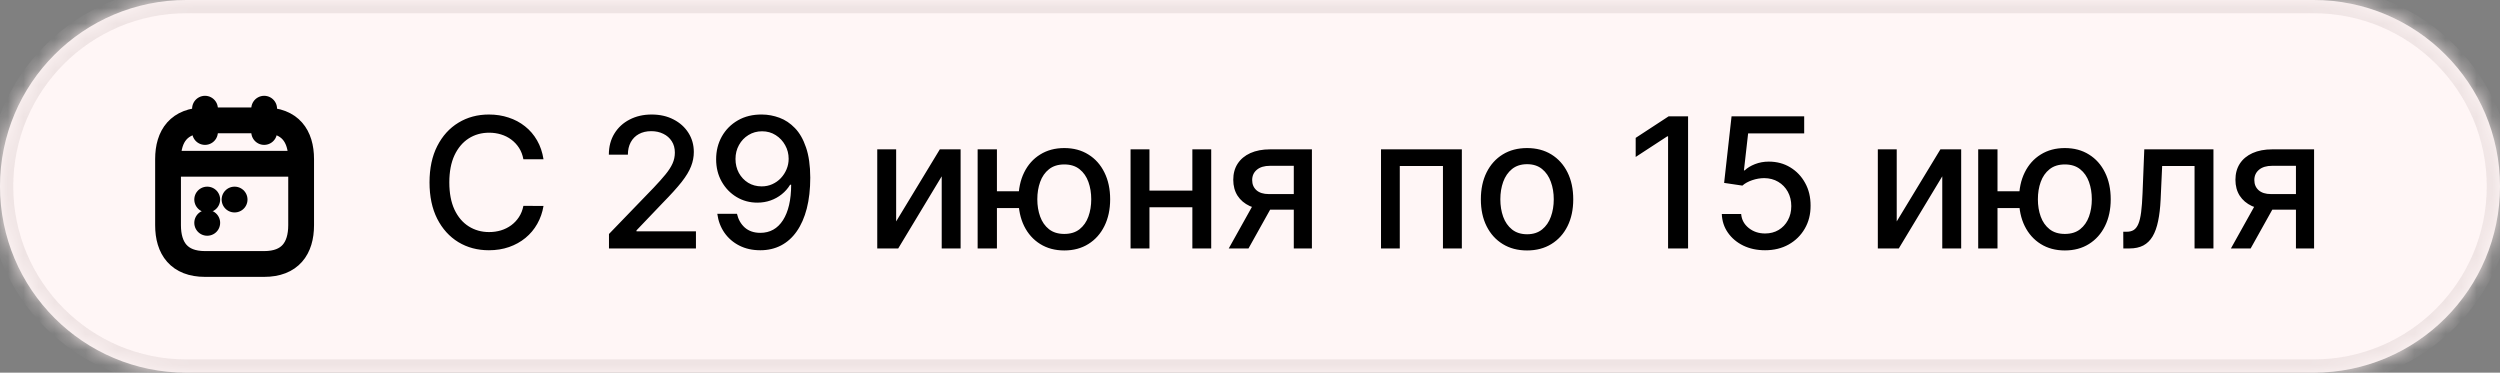<?xml version="1.0" encoding="UTF-8"?> <svg xmlns="http://www.w3.org/2000/svg" width="161" height="24" viewBox="0 0 161 24" fill="none"><rect x="0" y="0" width="161" height="24" fill="#808080" stroke="none"/><mask id="path-1-inside-1_19_399" fill="white"><path d="M0 12C0 5.373 5.373 0 12 0H149C155.627 0 161 5.373 161 12V12C161 18.627 155.627 24 149 24H12C5.373 24 0 18.627 0 12V12Z"></path></mask><path d="M0 12C0 5.373 5.373 0 12 0H149C155.627 0 161 5.373 161 12V12C161 18.627 155.627 24 149 24H12C5.373 24 0 18.627 0 12V12Z" fill="#FFF6F6"></path><path d="M12 0V0.853H149V0V-0.853H12V0ZM149 24V23.147H12V24V24.853H149V24ZM12 24V23.147C5.844 23.147 0.853 18.156 0.853 12H0H-0.853C-0.853 19.099 4.901 24.853 12 24.853V24ZM161 12H160.147C160.147 18.156 155.156 23.147 149 23.147V24V24.853C156.099 24.853 161.853 19.099 161.853 12H161ZM149 0V0.853C155.156 0.853 160.147 5.844 160.147 12H161H161.853C161.853 4.901 156.099 -0.853 149 -0.853V0ZM12 0V-0.853C4.901 -0.853 -0.853 4.901 -0.853 12H0H0.853C0.853 5.844 5.844 0.853 12 0.853V0Z" fill="#EFE4E4" mask="url(#path-1-inside-1_19_399)"></path><path d="M35.002 10.258H33.706C33.656 9.981 33.563 9.737 33.428 9.527C33.292 9.316 33.126 9.138 32.929 8.991C32.732 8.844 32.512 8.733 32.268 8.658C32.027 8.584 31.771 8.546 31.5 8.546C31.009 8.546 30.57 8.669 30.183 8.916C29.798 9.163 29.493 9.524 29.268 10C29.047 10.477 28.936 11.059 28.936 11.745C28.936 12.438 29.047 13.022 29.268 13.499C29.493 13.975 29.799 14.335 30.187 14.579C30.575 14.823 31.011 14.945 31.495 14.945C31.764 14.945 32.019 14.909 32.26 14.837C32.504 14.762 32.724 14.652 32.921 14.508C33.117 14.364 33.283 14.188 33.419 13.981C33.558 13.77 33.653 13.529 33.706 13.258L35.002 13.262C34.933 13.68 34.799 14.065 34.599 14.417C34.403 14.766 34.149 15.068 33.839 15.323C33.531 15.575 33.18 15.77 32.783 15.909C32.387 16.047 31.955 16.116 31.487 16.116C30.75 16.116 30.094 15.942 29.518 15.593C28.942 15.241 28.487 14.738 28.155 14.085C27.825 13.431 27.661 12.651 27.661 11.745C27.661 10.837 27.827 10.057 28.159 9.406C28.492 8.753 28.946 8.251 29.522 7.902C30.098 7.55 30.753 7.375 31.487 7.375C31.939 7.375 32.36 7.44 32.75 7.57C33.144 7.697 33.497 7.886 33.81 8.135C34.123 8.381 34.382 8.683 34.587 9.041C34.792 9.395 34.93 9.801 35.002 10.258ZM39.218 16V15.069L42.098 12.086C42.405 11.762 42.659 11.478 42.858 11.234C43.06 10.988 43.211 10.754 43.311 10.532C43.411 10.311 43.461 10.075 43.461 9.826C43.461 9.543 43.394 9.3 43.261 9.095C43.128 8.887 42.947 8.728 42.717 8.617C42.487 8.503 42.228 8.447 41.94 8.447C41.635 8.447 41.369 8.509 41.142 8.633C40.915 8.758 40.741 8.934 40.619 9.161C40.497 9.388 40.436 9.654 40.436 9.959H39.21C39.21 9.441 39.329 8.988 39.568 8.6C39.806 8.212 40.133 7.912 40.548 7.699C40.964 7.483 41.436 7.375 41.965 7.375C42.499 7.375 42.97 7.481 43.377 7.694C43.787 7.905 44.107 8.193 44.337 8.559C44.567 8.922 44.682 9.332 44.682 9.789C44.682 10.104 44.623 10.413 44.503 10.715C44.387 11.017 44.184 11.354 43.893 11.725C43.602 12.093 43.197 12.54 42.679 13.067L40.989 14.837V14.899H44.819V16H39.218ZM49.073 7.375C49.453 7.377 49.827 7.447 50.195 7.582C50.563 7.718 50.896 7.94 51.192 8.247C51.491 8.555 51.73 8.97 51.907 9.494C52.087 10.014 52.178 10.662 52.181 11.438C52.181 12.183 52.106 12.847 51.957 13.428C51.807 14.007 51.593 14.496 51.313 14.895C51.036 15.294 50.699 15.597 50.303 15.805C49.907 16.012 49.461 16.116 48.965 16.116C48.458 16.116 48.008 16.017 47.615 15.817C47.222 15.618 46.902 15.342 46.655 14.99C46.409 14.636 46.255 14.229 46.194 13.769H47.461C47.544 14.134 47.713 14.431 47.968 14.658C48.226 14.882 48.558 14.995 48.965 14.995C49.589 14.995 50.075 14.723 50.424 14.18C50.773 13.634 50.949 12.873 50.951 11.895H50.885C50.741 12.133 50.561 12.338 50.345 12.51C50.131 12.682 49.892 12.815 49.626 12.909C49.36 13.003 49.076 13.05 48.774 13.05C48.284 13.05 47.838 12.93 47.436 12.689C47.035 12.448 46.715 12.117 46.477 11.696C46.238 11.275 46.119 10.794 46.119 10.254C46.119 9.717 46.241 9.229 46.485 8.791C46.731 8.354 47.075 8.007 47.515 7.753C47.959 7.495 48.478 7.369 49.073 7.375ZM49.078 8.455C48.753 8.455 48.461 8.535 48.201 8.696C47.943 8.854 47.74 9.068 47.59 9.34C47.441 9.608 47.366 9.908 47.366 10.237C47.366 10.567 47.438 10.866 47.582 11.135C47.729 11.401 47.928 11.613 48.18 11.77C48.435 11.925 48.726 12.003 49.053 12.003C49.296 12.003 49.523 11.956 49.734 11.862C49.944 11.768 50.129 11.637 50.286 11.471C50.444 11.302 50.568 11.111 50.656 10.898C50.745 10.685 50.789 10.46 50.789 10.225C50.789 9.912 50.715 9.621 50.565 9.352C50.418 9.084 50.216 8.868 49.958 8.704C49.701 8.538 49.407 8.455 49.078 8.455ZM57.712 14.259L60.525 9.618H61.863V16H60.646V11.355L57.845 16H56.495V9.618H57.712V14.259ZM66.595 12.319V13.399H63.192V12.319H66.595ZM64.202 9.618V16H62.96V9.618H64.202ZM68.54 16.129C67.947 16.129 67.429 15.99 66.986 15.713C66.542 15.436 66.199 15.051 65.955 14.558C65.712 14.062 65.59 13.488 65.59 12.834C65.59 12.175 65.712 11.599 65.955 11.106C66.199 10.61 66.542 10.225 66.986 9.951C67.429 9.674 67.947 9.535 68.54 9.535C69.135 9.535 69.653 9.674 70.093 9.951C70.537 10.225 70.88 10.61 71.124 11.106C71.37 11.599 71.494 12.175 71.494 12.834C71.494 13.488 71.37 14.062 71.124 14.558C70.88 15.051 70.537 15.436 70.093 15.713C69.653 15.99 69.135 16.129 68.54 16.129ZM68.54 15.065C68.941 15.065 69.269 14.964 69.524 14.762C69.782 14.557 69.972 14.285 70.093 13.947C70.215 13.61 70.276 13.238 70.276 12.834C70.276 12.427 70.215 12.054 70.093 11.716C69.972 11.376 69.782 11.103 69.524 10.898C69.269 10.693 68.941 10.59 68.54 10.59C68.141 10.59 67.812 10.693 67.555 10.898C67.297 11.103 67.108 11.376 66.986 11.716C66.864 12.054 66.803 12.427 66.803 12.834C66.803 13.238 66.864 13.61 66.986 13.947C67.108 14.285 67.297 14.557 67.555 14.762C67.812 14.964 68.141 15.065 68.54 15.065ZM77.133 12.273V13.349H73.677V12.273H77.133ZM74.025 9.618V16H72.808V9.618H74.025ZM78.002 9.618V16H76.788V9.618H78.002ZM83.32 16V10.678H81.79C81.428 10.678 81.145 10.762 80.943 10.931C80.741 11.1 80.64 11.322 80.64 11.596C80.64 11.867 80.732 12.086 80.918 12.252C81.106 12.416 81.37 12.498 81.707 12.498H83.681V13.503H81.707C81.237 13.503 80.829 13.425 80.486 13.27C80.145 13.112 79.882 12.889 79.696 12.601C79.514 12.313 79.422 11.973 79.422 11.579C79.422 11.178 79.516 10.831 79.705 10.541C79.896 10.247 80.169 10.02 80.523 9.859C80.881 9.699 81.303 9.618 81.79 9.618H84.487V16H83.32ZM79.131 16L80.93 12.776H82.202L80.403 16H79.131ZM88.937 16V9.618H94.143V16H92.926V10.69H90.146V16H88.937ZM98.342 16.129C97.744 16.129 97.222 15.992 96.776 15.717C96.33 15.443 95.984 15.06 95.737 14.567C95.49 14.073 95.367 13.497 95.367 12.838C95.367 12.176 95.49 11.597 95.737 11.101C95.984 10.606 96.33 10.221 96.776 9.946C97.222 9.672 97.744 9.535 98.342 9.535C98.94 9.535 99.463 9.672 99.908 9.946C100.354 10.221 100.701 10.606 100.947 11.101C101.194 11.597 101.317 12.176 101.317 12.838C101.317 13.497 101.194 14.073 100.947 14.567C100.701 15.06 100.354 15.443 99.908 15.717C99.463 15.992 98.94 16.129 98.342 16.129ZM98.346 15.086C98.734 15.086 99.055 14.983 99.31 14.778C99.565 14.573 99.753 14.301 99.875 13.96C100 13.619 100.062 13.244 100.062 12.834C100.062 12.427 100 12.053 99.875 11.712C99.753 11.369 99.565 11.093 99.31 10.885C99.055 10.678 98.734 10.574 98.346 10.574C97.956 10.574 97.632 10.678 97.374 10.885C97.119 11.093 96.929 11.369 96.805 11.712C96.683 12.053 96.622 12.427 96.622 12.834C96.622 13.244 96.683 13.619 96.805 13.96C96.929 14.301 97.119 14.573 97.374 14.778C97.632 14.983 97.956 15.086 98.346 15.086ZM108.712 7.491V16H107.424V8.779H107.374L105.338 10.108V8.879L107.461 7.491H108.712ZM113.672 16.116C113.151 16.116 112.683 16.017 112.268 15.817C111.855 15.615 111.525 15.338 111.279 14.986C111.032 14.634 110.901 14.233 110.884 13.781H112.131C112.161 14.147 112.323 14.447 112.617 14.683C112.91 14.918 113.262 15.036 113.672 15.036C113.999 15.036 114.288 14.961 114.54 14.812C114.795 14.659 114.995 14.45 115.139 14.184C115.286 13.918 115.359 13.615 115.359 13.274C115.359 12.928 115.284 12.619 115.135 12.348C114.985 12.076 114.779 11.863 114.516 11.708C114.255 11.553 113.956 11.474 113.618 11.471C113.36 11.471 113.101 11.516 112.841 11.604C112.581 11.693 112.37 11.809 112.21 11.953L111.034 11.779L111.512 7.491H116.19V8.592H112.579L112.309 10.973H112.359C112.525 10.812 112.746 10.678 113.02 10.57C113.297 10.462 113.593 10.408 113.909 10.408C114.427 10.408 114.888 10.531 115.292 10.777C115.7 11.024 116.02 11.36 116.252 11.787C116.488 12.211 116.604 12.698 116.601 13.249C116.604 13.801 116.479 14.292 116.227 14.725C115.978 15.157 115.632 15.497 115.189 15.747C114.748 15.993 114.243 16.116 113.672 16.116ZM122.149 14.259L124.962 9.618H126.3V16H125.082V11.355L122.282 16H120.932V9.618H122.149V14.259ZM131.032 12.319V13.399H127.629V12.319H131.032ZM128.639 9.618V16H127.396V9.618H128.639ZM132.976 16.129C132.383 16.129 131.865 15.99 131.422 15.713C130.979 15.436 130.636 15.051 130.392 14.558C130.148 14.062 130.026 13.488 130.026 12.834C130.026 12.175 130.148 11.599 130.392 11.106C130.636 10.61 130.979 10.225 131.422 9.951C131.865 9.674 132.383 9.535 132.976 9.535C133.572 9.535 134.09 9.674 134.53 9.951C134.973 10.225 135.317 10.61 135.561 11.106C135.807 11.599 135.93 12.175 135.93 12.834C135.93 13.488 135.807 14.062 135.561 14.558C135.317 15.051 134.973 15.436 134.53 15.713C134.09 15.99 133.572 16.129 132.976 16.129ZM132.976 15.065C133.378 15.065 133.706 14.964 133.961 14.762C134.219 14.557 134.408 14.285 134.53 13.947C134.652 13.61 134.713 13.238 134.713 12.834C134.713 12.427 134.652 12.054 134.53 11.716C134.408 11.376 134.219 11.103 133.961 10.898C133.706 10.693 133.378 10.59 132.976 10.59C132.577 10.59 132.249 10.693 131.992 10.898C131.734 11.103 131.544 11.376 131.422 11.716C131.3 12.054 131.24 12.427 131.24 12.834C131.24 13.238 131.3 13.61 131.422 13.947C131.544 14.285 131.734 14.557 131.992 14.762C132.249 14.964 132.577 15.065 132.976 15.065ZM136.742 16L136.738 14.924H136.967C137.144 14.924 137.292 14.886 137.411 14.812C137.533 14.734 137.633 14.604 137.71 14.421C137.788 14.238 137.847 13.986 137.889 13.665C137.93 13.341 137.961 12.934 137.98 12.444L138.092 9.618H142.546V16H141.329V10.69H139.243L139.144 12.859C139.119 13.385 139.065 13.845 138.982 14.238C138.901 14.632 138.784 14.96 138.628 15.223C138.473 15.483 138.274 15.679 138.03 15.809C137.786 15.936 137.49 16 137.141 16H136.742ZM147.859 16V10.678H146.33C145.967 10.678 145.685 10.762 145.482 10.931C145.28 11.1 145.179 11.322 145.179 11.596C145.179 11.867 145.272 12.086 145.458 12.252C145.646 12.416 145.909 12.498 146.247 12.498H148.22V13.503H146.247C145.776 13.503 145.369 13.425 145.025 13.27C144.685 13.112 144.422 12.889 144.236 12.601C144.053 12.313 143.962 11.973 143.962 11.579C143.962 11.178 144.056 10.831 144.244 10.541C144.435 10.247 144.708 10.02 145.063 9.859C145.42 9.699 145.843 9.618 146.33 9.618H149.027V16H147.859ZM143.671 16L145.47 12.776H146.741L144.942 16H143.671Z" fill="black"></path><g clip-path="url(#clip0_19_399)"><g clip-path="url(#clip1_19_399)"><path d="M13.202 7V8.5" stroke="black" stroke-width="1.661" stroke-miterlimit="10" stroke-linecap="round" stroke-linejoin="round"></path><path d="M17.012 7V8.5" stroke="black" stroke-width="1.661" stroke-miterlimit="10" stroke-linecap="round" stroke-linejoin="round"></path><path d="M11.06 10.547H19.155" stroke="black" stroke-width="1.661" stroke-miterlimit="10" stroke-linecap="round" stroke-linejoin="round"></path><path d="M19.393 10.25V14.5C19.393 16 18.679 17 17.012 17H13.203C11.536 17 10.822 16 10.822 14.5V10.25C10.822 8.75 11.536 7.75 13.203 7.75H17.012C18.679 7.75 19.393 8.75 19.393 10.25Z" stroke="black" stroke-width="1.661" stroke-miterlimit="10" stroke-linecap="round" stroke-linejoin="round"></path><path d="M15.104 12.851H15.109" stroke="black" stroke-width="1.661" stroke-linecap="round" stroke-linejoin="round"></path><path d="M13.343 12.851H13.347" stroke="black" stroke-width="1.661" stroke-linecap="round" stroke-linejoin="round"></path><path d="M13.343 14.351H13.347" stroke="black" stroke-width="1.661" stroke-linecap="round" stroke-linejoin="round"></path></g></g><defs><clipPath id="clip0_19_399"><rect width="12" height="12" fill="white" transform="translate(9 6)"></rect></clipPath><clipPath id="clip1_19_399"><rect width="12" height="12" fill="white" transform="translate(9 6)"></rect></clipPath></defs></svg> 
